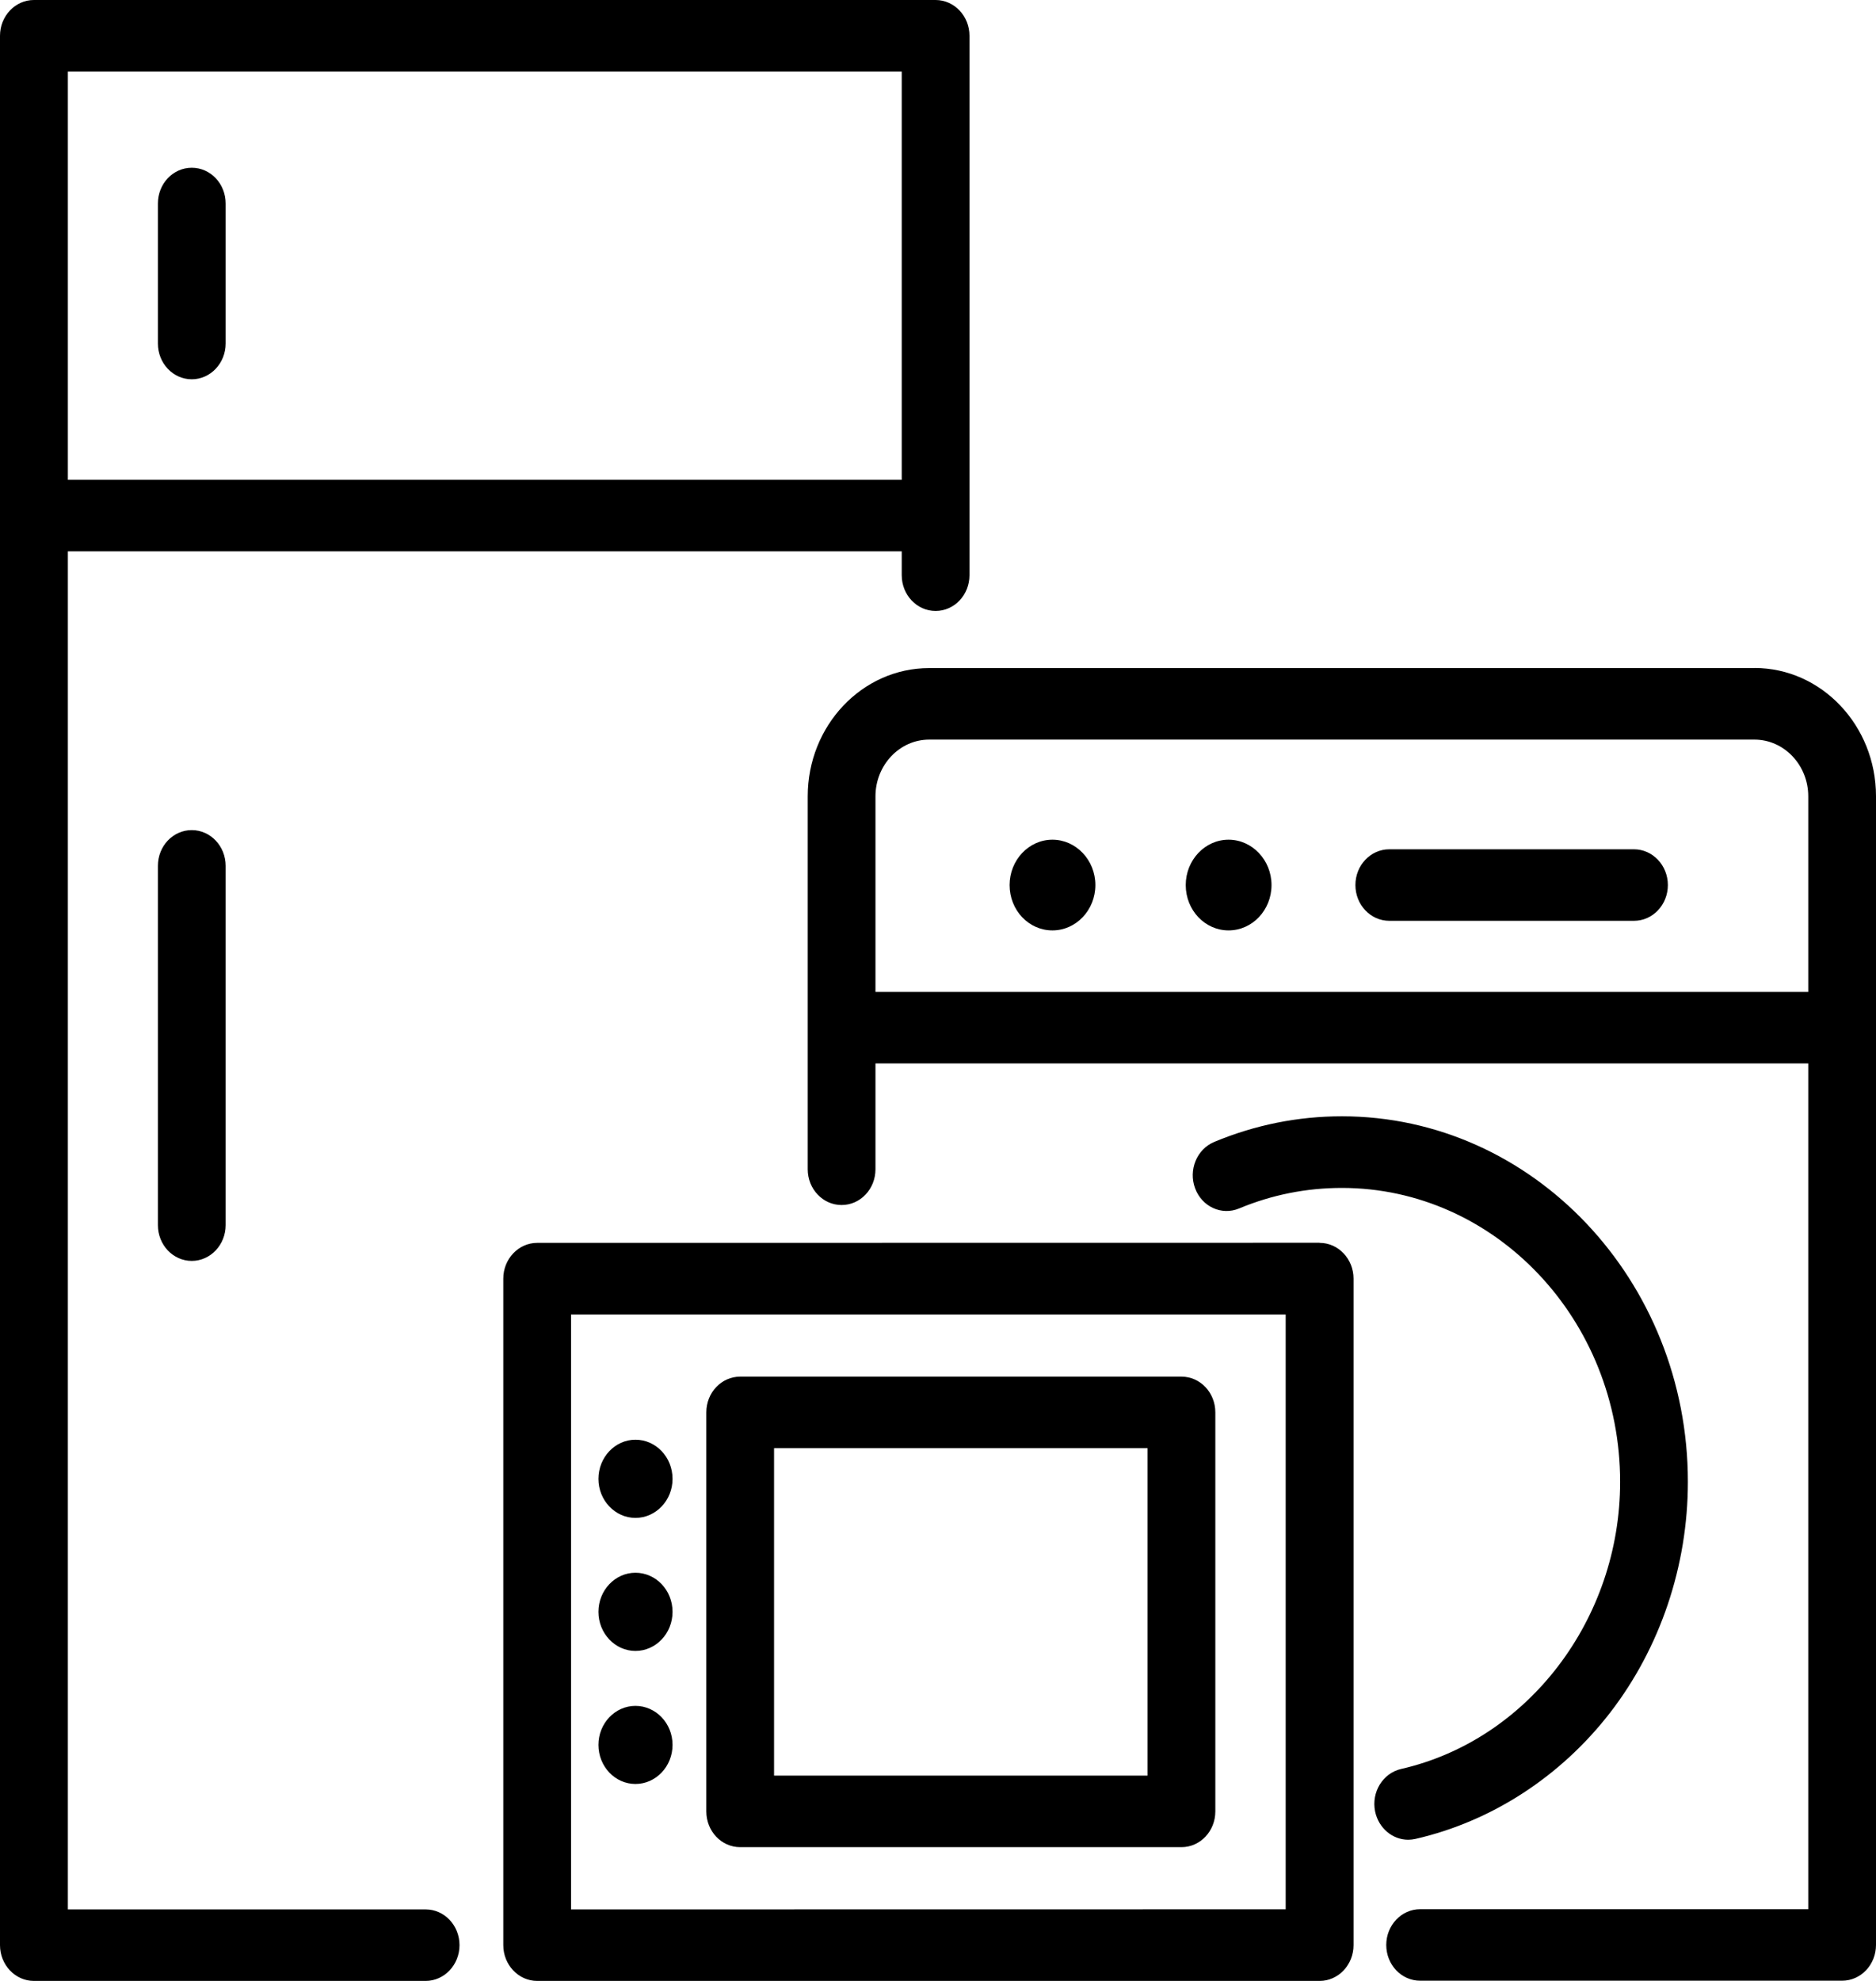 <svg width="18" height="19" viewBox="0 0 18 19" fill="none" xmlns="http://www.w3.org/2000/svg">
<path d="M4.084 18.314H0.651V5.288H8.652V5.517C8.652 5.706 8.797 5.86 8.977 5.86C9.157 5.86 9.302 5.706 9.302 5.517V0.343C9.302 0.154 9.156 0 8.977 0H0.325C0.146 0 0 0.154 0 0.343V18.657C0 18.846 0.146 19 0.325 19H4.084C4.263 19 4.409 18.846 4.409 18.657C4.409 18.467 4.263 18.314 4.084 18.314ZM8.652 0.687V4.602H0.651V0.687H8.652ZM1.515 3.295V1.952C1.515 1.762 1.66 1.609 1.84 1.609C2.02 1.609 2.165 1.762 2.165 1.952V3.295C2.165 3.484 2.019 3.638 1.84 3.638C1.66 3.638 1.515 3.484 1.515 3.295ZM1.84 7.962C2.019 7.962 2.165 8.115 2.165 8.305V11.751C2.165 11.94 2.019 12.094 1.84 12.094C1.66 12.094 1.515 11.94 1.515 11.751V8.305C1.515 8.115 1.66 7.962 1.84 7.962ZM16.834 6.408H8.915C8.272 6.408 7.75 6.96 7.75 7.638V11.215C7.75 11.405 7.896 11.558 8.075 11.558C8.255 11.558 8.4 11.405 8.4 11.215V10.2H17.35V18.312H13.626C13.447 18.312 13.301 18.466 13.301 18.655C13.301 18.846 13.447 18.998 13.626 18.998H17.675C17.854 18.998 18 18.845 18 18.655V7.637C18 6.959 17.477 6.407 16.834 6.407L16.834 6.408ZM8.4 9.514V7.638C8.4 7.339 8.631 7.094 8.915 7.094H16.834C17.118 7.094 17.35 7.338 17.35 7.638V9.514H8.4ZM13.512 17.646C13.362 17.646 13.228 17.536 13.194 17.375C13.156 17.19 13.268 17.007 13.444 16.967C14.661 16.689 15.545 15.531 15.545 14.213C15.545 12.659 14.347 11.394 12.875 11.394C12.535 11.394 12.203 11.46 11.889 11.591C11.722 11.661 11.533 11.575 11.467 11.398C11.401 11.222 11.483 11.023 11.65 10.953C12.041 10.79 12.453 10.707 12.875 10.707C14.706 10.707 16.195 12.28 16.195 14.213C16.195 15.018 15.93 15.804 15.449 16.427C14.974 17.041 14.311 17.471 13.581 17.638C13.558 17.643 13.535 17.646 13.512 17.646L13.512 17.646ZM10.51 8.489C10.51 8.729 10.325 8.924 10.098 8.924C9.87 8.924 9.687 8.73 9.687 8.489C9.687 8.25 9.871 8.054 10.098 8.054C10.324 8.054 10.51 8.249 10.51 8.489ZM12.2 8.489C12.2 8.729 12.016 8.924 11.788 8.924C11.561 8.924 11.377 8.73 11.377 8.489C11.377 8.25 11.561 8.054 11.788 8.054C12.014 8.054 12.2 8.249 12.2 8.489ZM16.003 8.489C16.003 8.679 15.857 8.832 15.678 8.832H13.33C13.151 8.832 13.005 8.679 13.005 8.489C13.005 8.299 13.151 8.146 13.33 8.146H15.678C15.857 8.146 16.003 8.3 16.003 8.489ZM12.661 11.92L5.154 11.921C4.975 11.921 4.829 12.075 4.829 12.264V18.657C4.829 18.846 4.975 19 5.154 19H12.662C12.841 19 12.987 18.846 12.987 18.657V12.264C12.987 12.075 12.841 11.921 12.662 11.921L12.661 11.92ZM12.336 18.313L5.479 18.314V12.608H12.336V18.314V18.313ZM7.102 17.717H11.336C11.516 17.717 11.661 17.564 11.661 17.374V13.547C11.661 13.357 11.516 13.204 11.336 13.204H7.102C6.922 13.204 6.777 13.357 6.777 13.547V17.374C6.777 17.564 6.922 17.717 7.102 17.717ZM7.427 13.89H11.011V17.031H7.427V13.89ZM5.742 16.736C5.742 16.529 5.902 16.362 6.097 16.362C6.293 16.362 6.453 16.529 6.453 16.736C6.453 16.943 6.293 17.111 6.097 17.111C5.902 17.111 5.742 16.944 5.742 16.736ZM5.742 14.185C5.742 13.977 5.902 13.809 6.097 13.809C6.293 13.809 6.453 13.976 6.453 14.185C6.453 14.391 6.293 14.559 6.097 14.559C5.902 14.559 5.742 14.391 5.742 14.185ZM5.742 15.46C5.742 15.253 5.902 15.085 6.097 15.085C6.293 15.085 6.453 15.252 6.453 15.46C6.453 15.667 6.293 15.835 6.097 15.835C5.902 15.835 5.742 15.667 5.742 15.46Z" fill="black" style="fill:black;fill-opacity:1;"/>
</svg>
